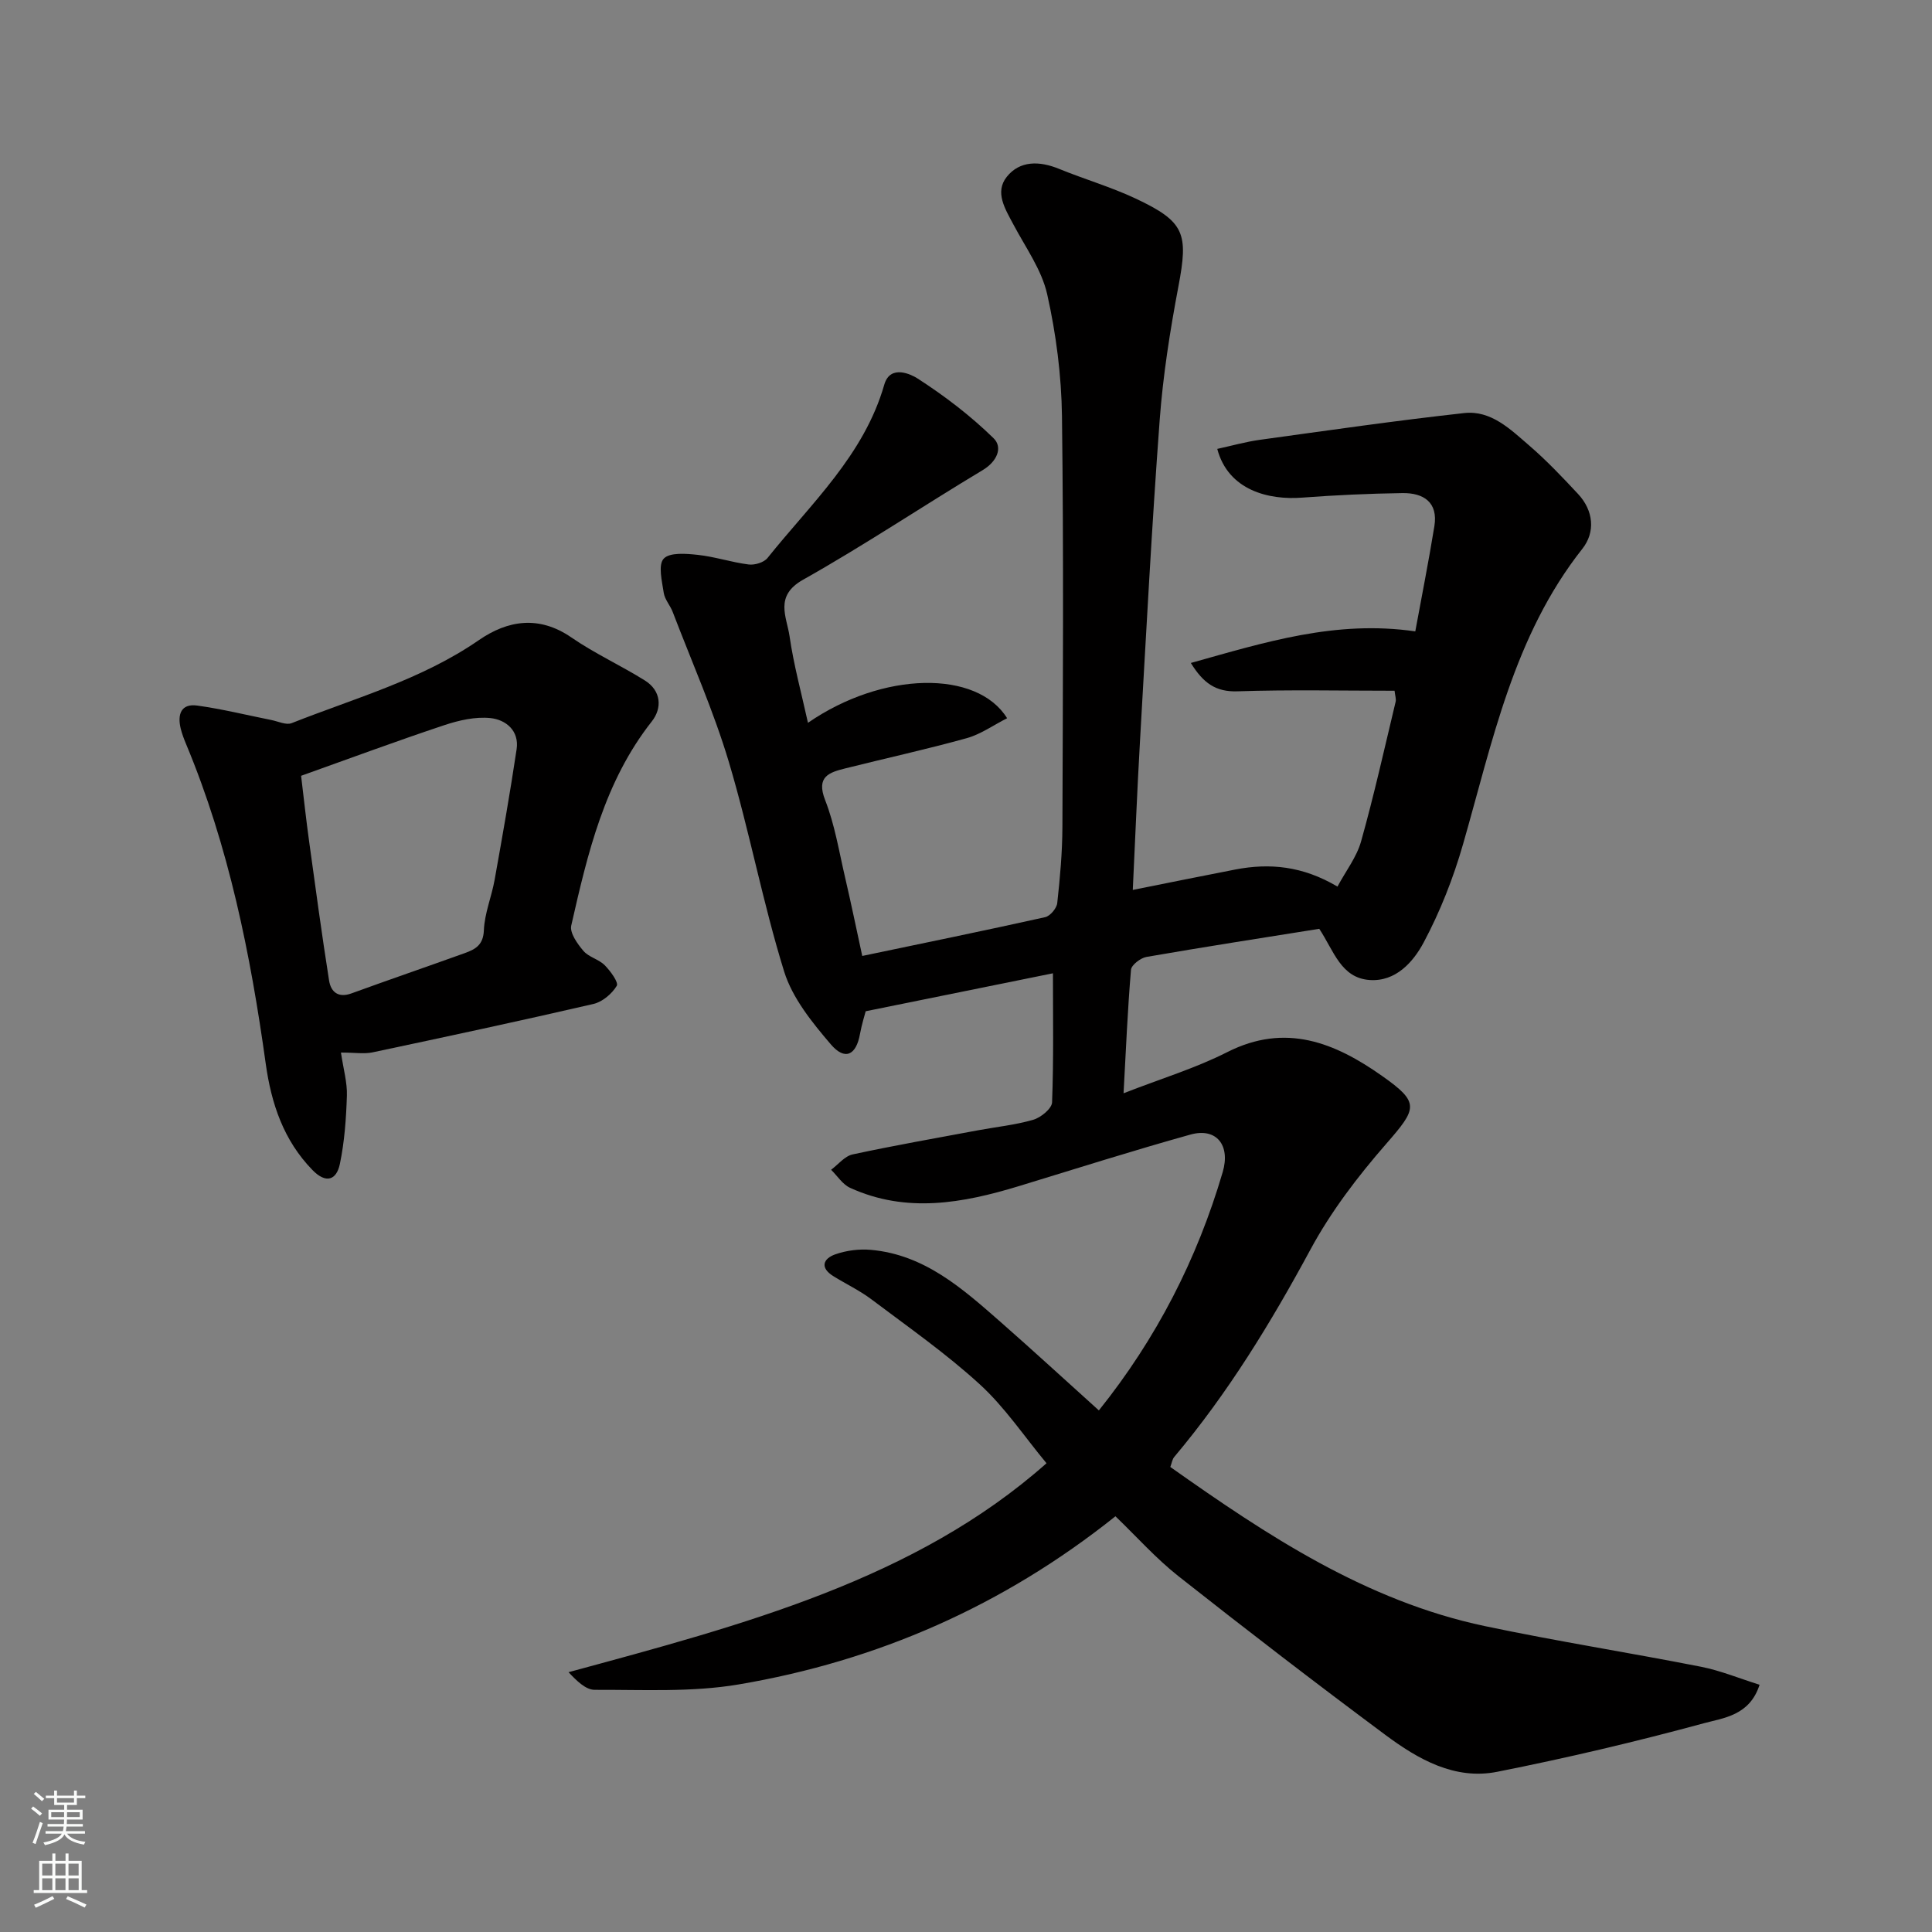 <svg enable-background="new 0 0 400 400" viewBox="0 0 400 400" xmlns="http://www.w3.org/2000/svg"><rect x="0" y="0" width="400" height="400" fill="#808080" stroke="none"/><path d="m167.28 149.65c15.48-10.69 35.01-11 41.23-.95-2.83 1.43-5.45 3.32-8.36 4.13-8.31 2.31-16.74 4.15-25.11 6.25-3.36.84-6.12 1.68-4.2 6.58 2 5.11 2.88 10.67 4.14 16.06 1.25 5.37 2.36 10.77 3.54 16.2 12.73-2.66 25.32-5.24 37.87-8.03 1.03-.23 2.38-1.83 2.5-2.91.58-5.24 1.05-10.52 1.07-15.79.1-28.33.27-56.67-.09-84.99-.11-8.45-1.21-17.02-3.06-25.27-1.14-5.09-4.49-9.71-7-14.46-1.69-3.19-3.92-6.66-1.37-9.86 2.71-3.4 6.78-3.3 10.8-1.66 5.26 2.15 10.76 3.75 15.89 6.16 10.19 4.8 10.93 7.21 8.85 18.18-1.73 9.14-3.19 18.4-3.88 27.67-1.65 22.21-2.81 44.46-4.09 66.71-.58 10.08-.98 20.18-1.48 30.58 7.5-1.5 14.37-2.9 21.25-4.23 7.08-1.36 13.9-.74 21.13 3.54 1.72-3.22 3.98-6.11 4.89-9.37 2.68-9.55 4.84-19.25 7.15-28.9.14-.58-.11-1.25-.22-2.28-10.92 0-21.74-.24-32.53.12-4.49.15-7.08-1.7-9.65-5.87 15.26-4.26 29.95-8.94 46.47-6.54 1.3-7.1 2.76-14.42 3.95-21.77.81-4.97-2.25-6.92-6.6-6.86-6.94.1-13.88.42-20.8.94-6.79.52-15.26-1.44-17.55-10.09 2.95-.64 5.86-1.47 8.82-1.88 14.09-1.94 28.17-3.98 42.31-5.54 5.58-.62 9.6 3.4 13.48 6.74 3.58 3.08 6.85 6.54 10.08 10 3.24 3.47 3.62 7.92.9 11.36-14.25 18.04-18.59 39.92-24.71 61.19-2.01 7-4.73 13.92-8.15 20.33-2.15 4.02-5.77 8.14-11.18 7.76-5.93-.42-7.39-5.99-10.43-10.6-11.65 1.86-23.73 3.73-35.77 5.82-1.23.21-3.13 1.67-3.21 2.67-.7 8.22-1.04 16.48-1.54 25.56 7.72-3.02 14.89-5.18 21.47-8.52 12.08-6.12 22.28-1.96 32.04 4.92 7.87 5.55 7.31 6.68.85 14.09-5.88 6.74-11.44 14.03-15.67 21.87-8.19 15.16-17.09 29.74-28.2 42.94-.4.47-.49 1.21-.81 2.07 20.01 14.14 40.49 27.75 65.14 32.95 14.84 3.13 29.84 5.48 44.72 8.41 4.05.8 7.93 2.41 12.14 3.73-2.04 6.39-7.49 6.87-11.54 7.97-14.13 3.84-28.41 7.2-42.77 10.05-8.81 1.75-16.39-2.6-23.17-7.64-14.44-10.74-28.71-21.71-42.84-32.86-4.65-3.67-8.64-8.17-13.04-12.4-23.23 18.55-49.3 29.96-78.04 34.82-9.71 1.64-19.83 1.07-29.76 1.11-1.88.01-3.76-1.88-5.43-3.65 36.09-9.79 71.77-19.15 98.96-43.26-4.66-5.61-8.64-11.61-13.81-16.33-6.98-6.39-14.81-11.86-22.39-17.57-2.46-1.86-5.3-3.2-7.94-4.84-2.81-1.74-2.12-3.62.4-4.51 2.3-.81 4.96-1.15 7.39-.93 11.12.99 18.99 8.05 26.86 14.95 6.82 5.99 13.5 12.14 20.33 18.29 11.92-14.87 20.34-31.3 25.64-49.35 1.63-5.54-1.28-9.26-6.68-7.76-11.9 3.32-23.69 7.06-35.51 10.67-11.62 3.54-23.29 5.68-34.95.36-1.56-.71-2.64-2.47-3.94-3.74 1.48-1.1 2.82-2.83 4.46-3.18 8.59-1.85 17.25-3.37 25.88-4.98 3.85-.72 7.79-1.11 11.53-2.2 1.57-.46 3.83-2.31 3.88-3.6.34-8.89.18-17.81.18-26.72-12.2 2.47-25.06 5.08-38.77 7.86-.18.71-.81 2.69-1.18 4.71-.79 4.39-3.1 5.57-6.04 2.14-3.86-4.52-7.94-9.55-9.66-15.07-4.43-14.27-7.17-29.06-11.45-43.39-3.16-10.56-7.67-20.72-11.62-31.05-.52-1.37-1.65-2.59-1.86-3.97-.36-2.4-1.2-5.78-.01-7.07 1.23-1.34 4.67-1.05 7.07-.79 3.54.38 6.99 1.55 10.53 1.99 1.25.16 3.16-.42 3.9-1.35 9.03-11.29 19.98-21.29 24.17-35.88 1.24-4.31 5.68-2.06 6.86-1.3 5.61 3.61 11 7.73 15.77 12.39 1.95 1.9.74 4.82-2.28 6.62-12.45 7.47-24.53 15.57-37.17 22.68-5.98 3.36-3.38 7.67-2.79 11.7.85 5.91 2.45 11.74 3.81 17.92z" fill="#010000"/><path d="m70.59 217.92c.52 3.49 1.32 6.22 1.23 8.92-.15 4.73-.49 9.52-1.45 14.13-.7 3.37-2.87 4.15-5.67 1.28-6-6.15-8.53-13.78-9.68-22-3.15-22.65-7.63-44.96-16.49-66.19-.44-1.05-.85-2.13-1.12-3.23-.7-2.88.04-5.22 3.43-4.75 5.15.71 10.22 1.97 15.33 2.99 1.41.28 3.07 1.1 4.21.65 13.14-5.2 26.88-8.99 38.75-17.18 5.98-4.13 12.46-5.18 19.17-.56 4.82 3.32 10.23 5.79 15.21 8.9 3.42 2.14 3.6 5.74 1.44 8.48-9.82 12.46-13.29 27.36-16.68 42.27-.34 1.51 1.27 3.78 2.52 5.24 1.1 1.3 3.18 1.73 4.41 2.97 1.18 1.19 2.92 3.57 2.49 4.27-1 1.65-2.97 3.32-4.83 3.75-15.22 3.52-30.49 6.79-45.78 10.03-1.73.35-3.61.03-6.49.03zm-8.25-57.3c.56 4.66 1.05 9.2 1.68 13.73 1.31 9.56 2.61 19.12 4.11 28.65.37 2.34 1.87 3.68 4.64 2.67 7.8-2.84 15.65-5.53 23.46-8.34 2.16-.78 3.83-1.66 3.95-4.71.14-3.52 1.6-6.96 2.23-10.48 1.61-8.99 3.2-17.99 4.55-27.02.57-3.85-2.24-6.12-5.43-6.45-3.11-.32-6.52.46-9.55 1.47-9.89 3.29-19.65 6.92-29.64 10.48z" fill="#010000"/><g fill="#fafbfa"><path d="m6.44 374.46.42-.45c.65.47 1.27.95 1.85 1.44l-.45.49c-.65-.56-1.25-1.06-1.82-1.48m.93 7.33-.63-.26c.55-1.36 1.05-2.8 1.52-4.33.19.1.38.19.59.27-.46 1.29-.95 2.73-1.48 4.32m-.38-10.38.44-.42c.43.34 1.01.82 1.74 1.44l-.49.49c-.53-.51-1.09-1.01-1.69-1.51m2.5.35h1.72v-1.04h.59v1.04h3.52v-1.04h.59v1.04h1.75v.53h-1.75v1.42h-2.03v.97h3.22v2.03h-3.24c0 .35-.01.66-.03.93h3.32v.53h-3.37c-.03.27-.08.58-.15.94h3.96v.53h-3.71c.67.92 1.93 1.48 3.79 1.68-.13.24-.23.44-.29.59-2.13-.38-3.48-1.08-4.04-2.12-.43.97-1.77 1.72-4.03 2.23-.09-.19-.2-.37-.33-.55 2.1-.42 3.37-1.03 3.81-1.83h-3.36v-.53h3.58c.08-.29.13-.61.16-.94h-3.33v-.53h3.39c.02-.27.04-.58.04-.93h-3.23v-2.03h3.25v-.97h-2.07v-1.42h-1.73zm1.12 3.44v1h2.65c.01-.3.02-.44.01-.4v-.25-.35zm1.19-2h3.52v-.91h-3.52zm4.71 2h-2.63v.59c0 .15-.01.28-.01.4h2.64z"/><path d="m13.56 383.74h.63v1.52h2.72v6.07h1.13v.6h-11.06v-.6h1.13v-6.07h2.73v-1.52h.63v1.52h2.1v-1.52zm-2.69 8.83.38.56c-1.24.63-2.53 1.25-3.85 1.85-.1-.21-.21-.42-.34-.63 1.36-.55 2.63-1.15 3.81-1.78m-2.13-4.27h2.1v-2.45h-2.1zm0 3.04h2.1v-2.46h-2.1zm2.72-3.04h2.1v-2.45h-2.1zm0 3.04h2.1v-2.46h-2.1zm6.07 3.6c-1.41-.71-2.7-1.3-3.86-1.78l.35-.56c1.45.62 2.75 1.19 3.88 1.72zm-1.25-9.09h-2.1v2.45h2.1zm-2.09 5.49h2.1v-2.46h-2.1z"/></g></svg>